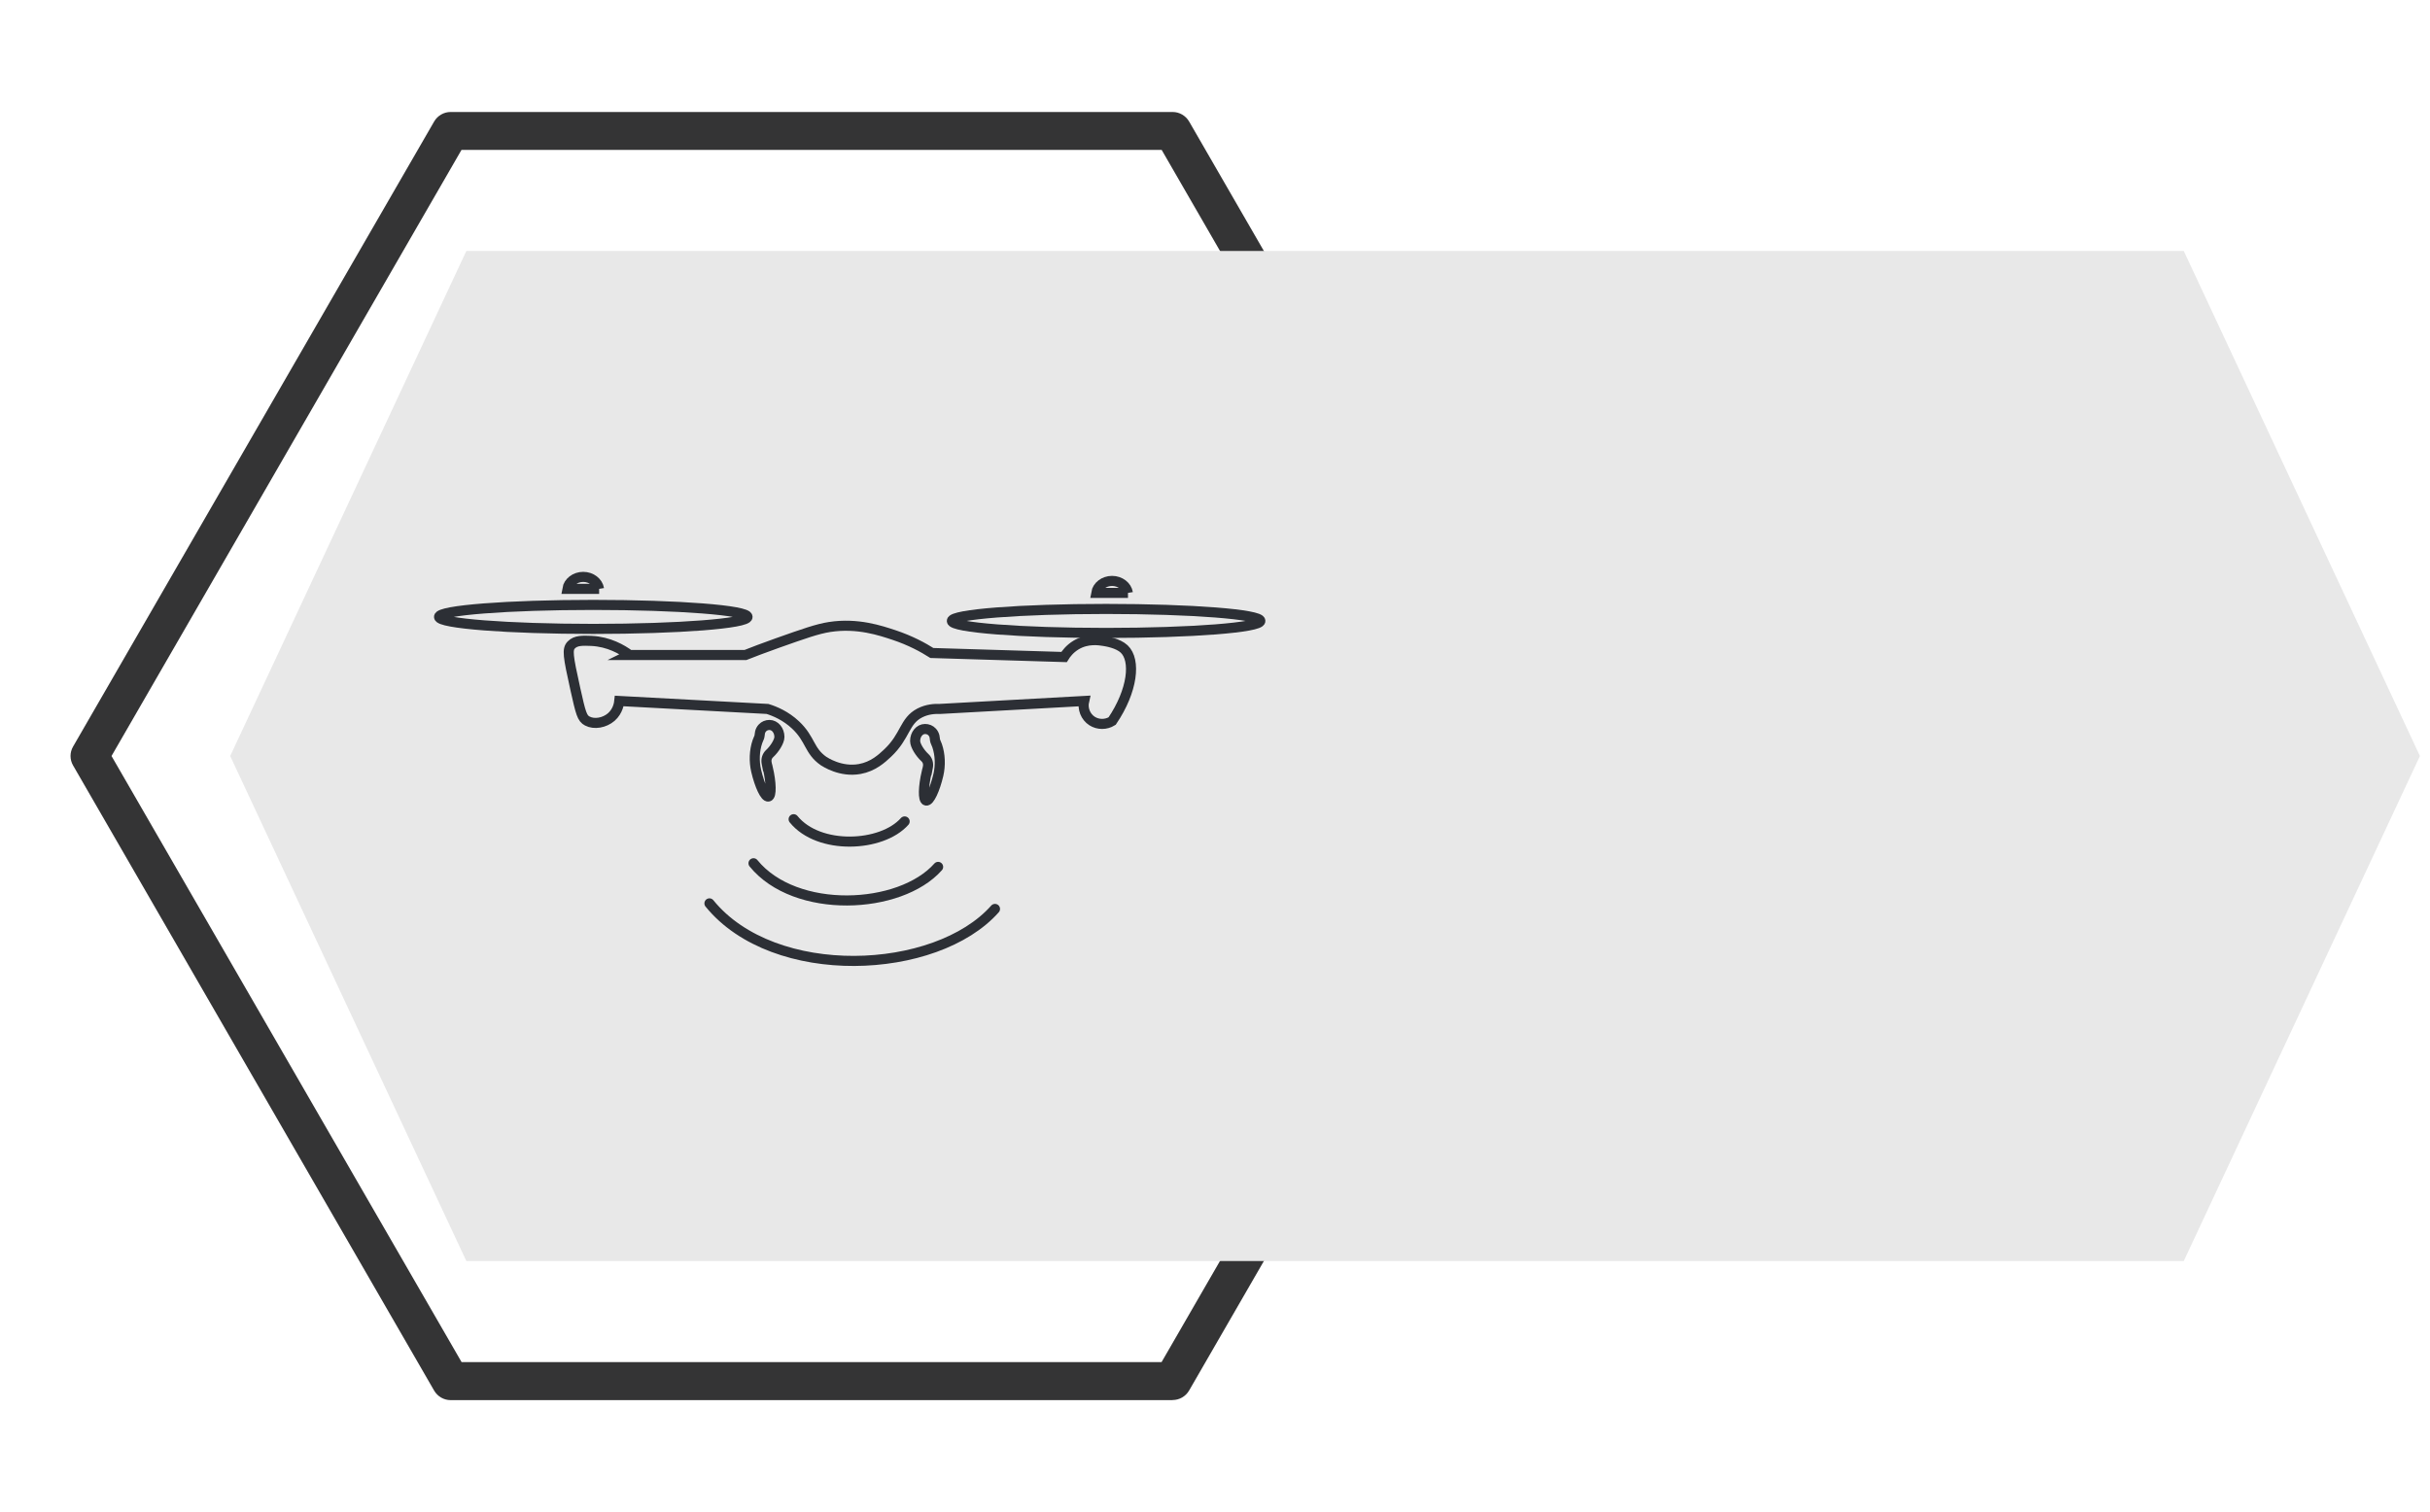 <?xml version="1.0" encoding="UTF-8"?>
<svg xmlns="http://www.w3.org/2000/svg" id="Layer_2" width="241" height="150" viewBox="0 0 241 150">
  <defs>
    <style>.cls-1{stroke-linecap:round;}.cls-1,.cls-2{fill:none;stroke:#2c2f35;stroke-miterlimit:10;}.cls-3{fill:#e8e8e8;}.cls-4{fill:#343435;}</style>
  </defs>
  <g>
    <path class="cls-4" d="m116.29,138.9H44.69c-.67,0-1.29-.36-1.63-.94L7.25,75.94c-.34-.58-.34-1.3,0-1.88L43.06,12.05c.34-.58.96-.94,1.63-.94h71.61c.67,0,1.29.36,1.63.94l35.8,62.01c.34.58.34,1.3,0,1.88l-35.8,62.01c-.34.58-.96.94-1.63.94Zm-70.52-3.77h69.43l34.72-60.13L115.21,14.87H45.77L11.06,75l34.72,60.13Z"></path>
    <polygon class="cls-3" points="46.25 125.1 216.58 125.1 240 75 216.58 24.9 46.25 24.9 22.83 75 46.25 125.1"></polygon>
  </g>
  <g>
    <path class="cls-2" d="m62.41,64.98h11.52c.73-.29,1.83-.71,3.18-1.19,2.63-.93,3.95-1.4,5.17-1.59,2.78-.43,5.08.37,6.36.79,1.66.55,2.93,1.25,3.78,1.79,4.37.13,8.74.26,13.11.4.19-.31.56-.81,1.19-1.19,1.12-.67,2.28-.48,2.78-.4.24.04,1.38.22,1.99.79,1.18,1.11.86,4.12-1.19,7.15-.61.38-1.39.38-1.99,0-.65-.42-.97-1.22-.79-1.99-4.77.26-9.54.53-14.31.79-.51-.02-1.25.02-1.99.4-1.56.81-1.39,2.28-3.18,3.97-.58.55-1.45,1.35-2.78,1.59-1.89.34-3.43-.7-3.58-.79-1.46-1.02-1.28-2.17-2.78-3.58-.97-.91-2.04-1.36-2.78-1.59-4.9-.26-9.8-.53-14.7-.79-.02.19-.11.99-.79,1.59-.68.59-1.7.76-2.38.4-.52-.27-.65-.75-1.19-3.18-.74-3.33-.82-3.93-.4-4.37.45-.47,1.17-.43,1.99-.4,1.74.08,3.05.86,3.78,1.39Z"></path>
    <ellipse class="cls-2" cx="58.84" cy="61.2" rx="15.3" ry="1.19"></ellipse>
    <ellipse class="cls-2" cx="109.7" cy="61.6" rx="15.3" ry="1.19"></ellipse>
    <path class="cls-2" d="m59.42,58.42h-3.15c.11-.67.77-1.19,1.57-1.19s1.46.52,1.57,1.19Z"></path>
    <path class="cls-2" d="m111.87,58.82h-3.15c.11-.67.77-1.19,1.57-1.19s1.46.52,1.57,1.19Z"></path>
    <path class="cls-2" d="m76.15,76.18c.35,1.49.37,2.77.06,2.84-.32.08-.87-1.07-1.22-2.57-.21-.92-.18-1.98.13-2.88.05-.15.13-.29.18-.44s.04-.32.08-.48c.04-.16.12-.31.23-.43.18-.2.44-.3.7-.3.55,0,.99.53.99,1.19,0,.45-.49,1.21-.97,1.65-.25.23-.36.57-.3.91.03.17.07.33.1.5Z"></path>
    <path class="cls-2" d="m91.91,76.58c-.35,1.49-.37,2.77-.06,2.84.32.08.87-1.07,1.22-2.57.21-.92.18-1.98-.13-2.88-.05-.15-.13-.29-.18-.44s-.04-.32-.08-.48c-.04-.16-.12-.31-.23-.43-.18-.2-.44-.3-.7-.3-.55,0-.99.53-.99,1.19,0,.45.49,1.21.97,1.65.25.23.36.57.3.91-.03.17-.07.33-.1.5Z"></path>
    <path class="cls-1" d="m78.71,81.27c2.49,3.07,8.74,2.78,11.01.22"></path>
    <path class="cls-1" d="m74.73,85.64c4.15,5.1,14.53,4.62,18.31.36"></path>
    <path class="cls-1" d="m70.36,89.62c6.41,7.89,22.48,7.15,28.32.55"></path>
  </g>
</svg>
